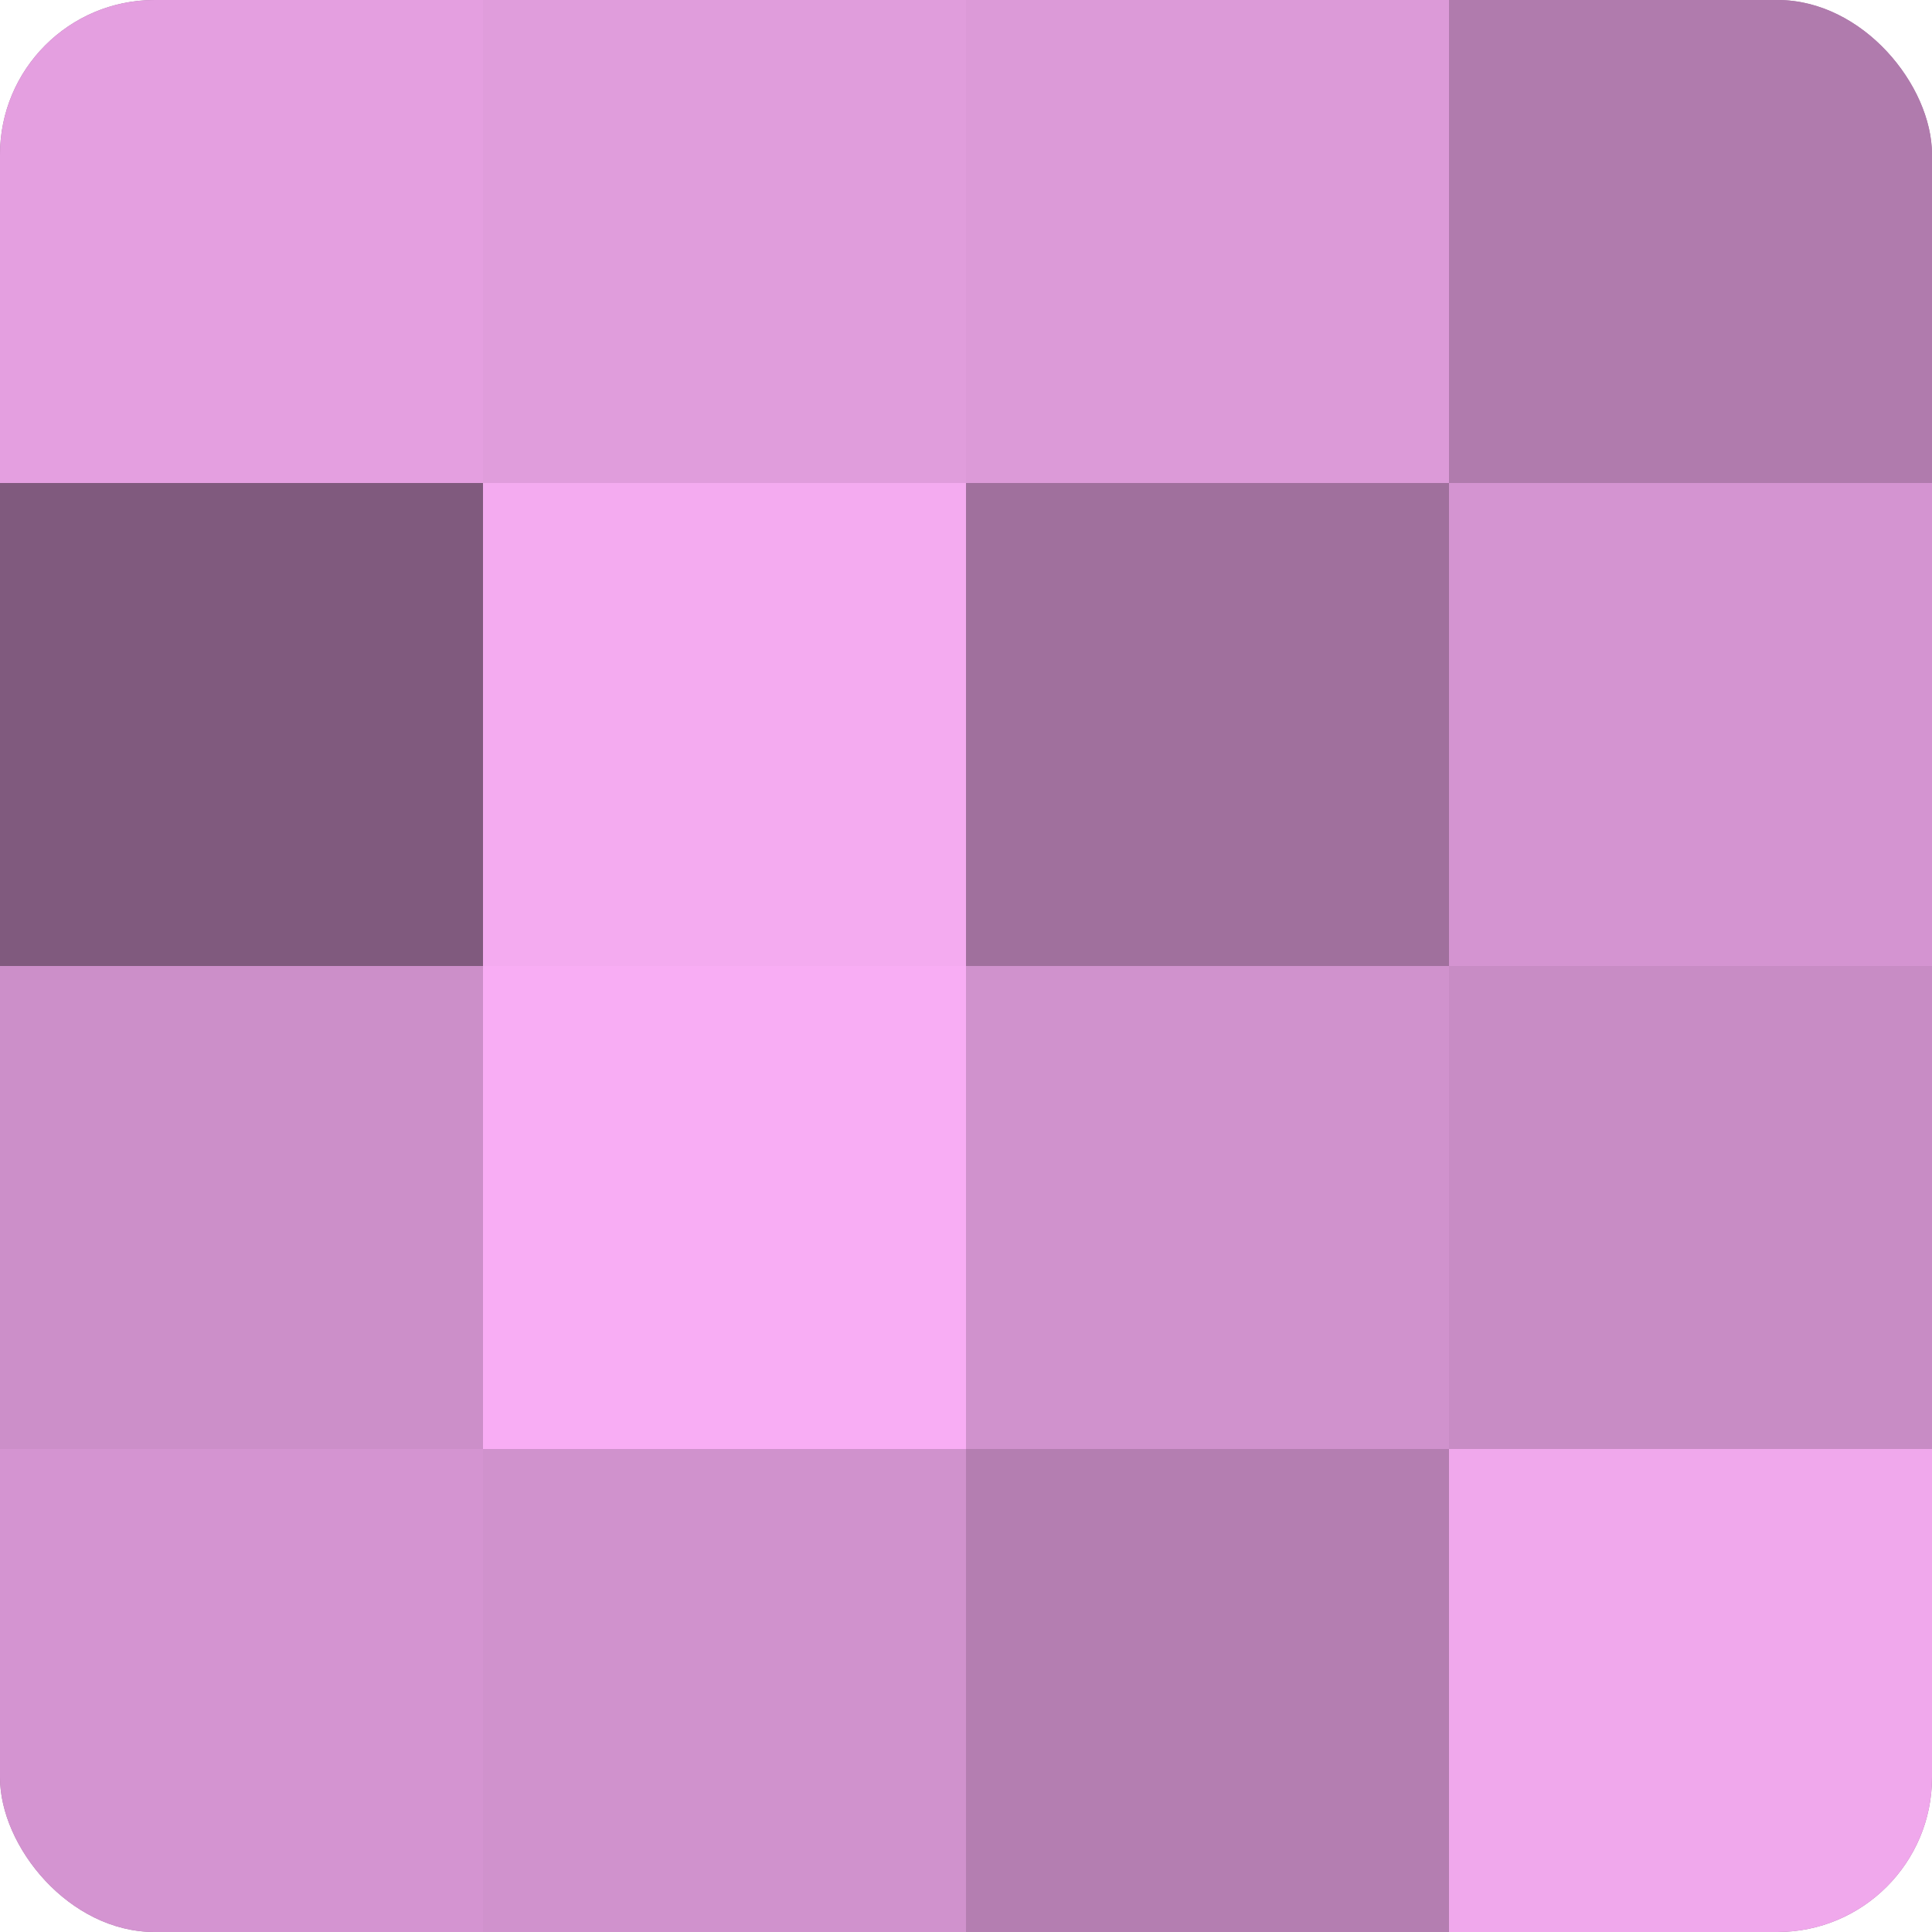 <?xml version="1.0" encoding="UTF-8"?>
<svg xmlns="http://www.w3.org/2000/svg" width="60" height="60" viewBox="0 0 100 100" preserveAspectRatio="xMidYMid meet"><defs><clipPath id="c" width="100" height="100"><rect width="100" height="100" rx="8" ry="8"/></clipPath></defs><g clip-path="url(#c)"><rect width="100" height="100" fill="#a0709d"/><rect width="25" height="25" fill="#e49fe0"/><rect y="25" width="25" height="25" fill="#805a7e"/><rect y="50" width="25" height="25" fill="#cc8fc9"/><rect y="75" width="25" height="25" fill="#d494d1"/><rect x="25" width="25" height="25" fill="#e09ddc"/><rect x="25" y="25" width="25" height="25" fill="#f4abf0"/><rect x="25" y="50" width="25" height="25" fill="#f8adf4"/><rect x="25" y="75" width="25" height="25" fill="#d092cd"/><rect x="50" width="25" height="25" fill="#dc9ad8"/><rect x="50" y="25" width="25" height="25" fill="#a0709d"/><rect x="50" y="50" width="25" height="25" fill="#d092cd"/><rect x="50" y="75" width="25" height="25" fill="#b47eb1"/><rect x="75" width="25" height="25" fill="#b07bad"/><rect x="75" y="25" width="25" height="25" fill="#d494d1"/><rect x="75" y="50" width="25" height="25" fill="#c88cc5"/><rect x="75" y="75" width="25" height="25" fill="#f0a8ec"/></g></svg>
